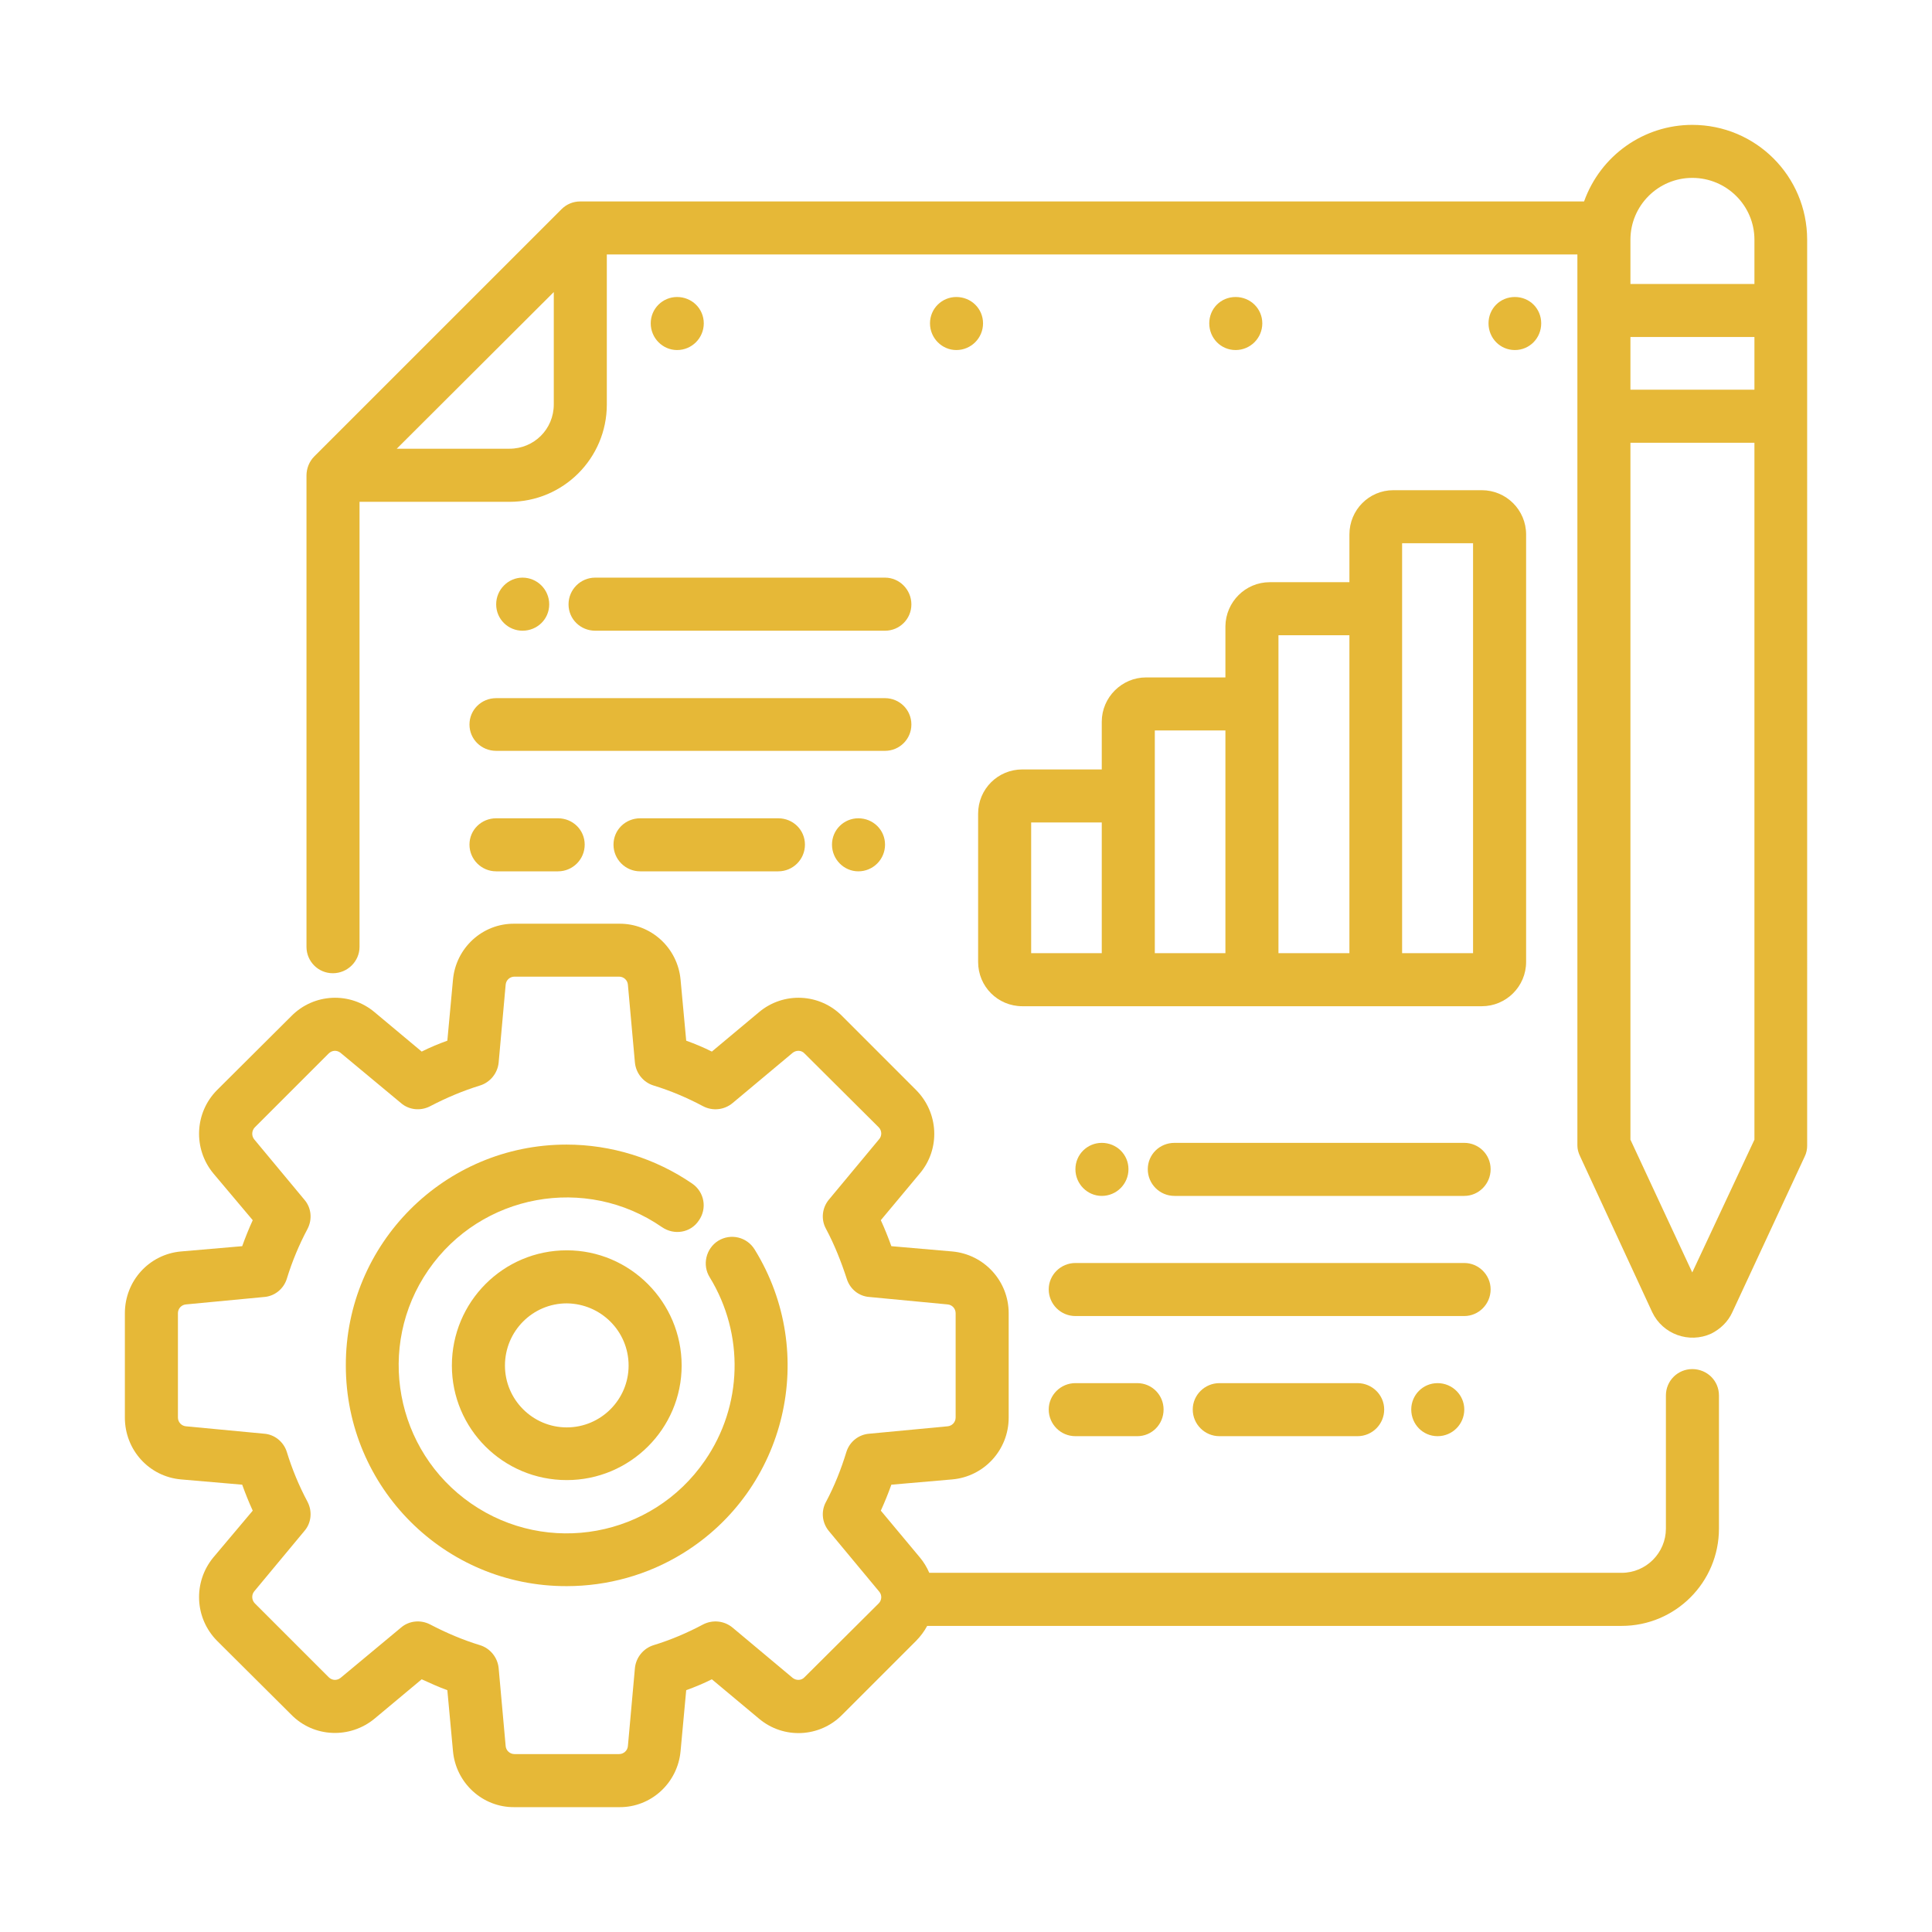 <?xml version="1.0" encoding="utf-8"?>
<!-- Generator: Adobe Illustrator 16.0.0, SVG Export Plug-In . SVG Version: 6.00 Build 0)  -->
<!DOCTYPE svg PUBLIC "-//W3C//DTD SVG 1.1//EN" "http://www.w3.org/Graphics/SVG/1.1/DTD/svg11.dtd">
<svg version="1.1" id="圖層_1" xmlns="http://www.w3.org/2000/svg" xmlns:xlink="http://www.w3.org/1999/xlink" x="0px" y="0px"
	 width="55px" height="55px" viewBox="0 0 55 55" enable-background="new 0 0 55 55" xml:space="preserve">
<g>
	<path fill-rule="evenodd" clip-rule="evenodd" fill="#E6B837" d="M16.135,37.104c-0.97,0-1.76,0.79-1.76,1.771
		c0,0.969,0.79,1.76,1.76,1.76c0.97,0,1.76-0.791,1.76-1.76C17.895,37.895,17.105,37.114,16.135,37.104z M16.135,42.135
		c-1.811,0-3.271-1.461-3.271-3.26c0-1.811,1.46-3.281,3.271-3.281c1.8,0,3.27,1.471,3.27,3.281
		C19.405,40.674,17.935,42.135,16.135,42.135z M16.135,45.154c-3.48,0.01-6.29-2.811-6.29-6.279c-0.01-3.471,2.81-6.291,6.28-6.291
		c1.28,0,2.53,0.391,3.58,1.11c0.35,0.24,0.43,0.71,0.19,1.05c-0.23,0.35-0.7,0.43-1.05,0.19c-2.17-1.5-5.15-0.95-6.65,1.22
		s-0.95,5.15,1.22,6.65c2.17,1.5,5.15,0.96,6.65-1.221c1.08-1.56,1.13-3.6,0.14-5.22c-0.22-0.35-0.11-0.819,0.24-1.04
		c0.36-0.22,0.82-0.109,1.04,0.25c1.82,2.95,0.91,6.83-2.05,8.65C18.445,44.834,17.295,45.154,16.135,45.154z"/>
	<path fill-rule="evenodd" clip-rule="evenodd" fill="#E6B837" d="M25.015,45.645l-2.11,2.1c-0.09,0.1-0.24,0.1-0.34,0.021
		l-1.71-1.431c-0.24-0.199-0.57-0.229-0.84-0.09c-0.45,0.24-0.92,0.44-1.41,0.59c-0.29,0.09-0.5,0.351-0.53,0.65l-0.2,2.221
		c-0.01,0.129-0.12,0.229-0.25,0.229h-2.98c-0.13,0-0.24-0.101-0.25-0.229l-0.2-2.221c-0.03-0.3-0.24-0.561-0.53-0.65
		c-0.49-0.149-0.96-0.35-1.42-0.59c-0.27-0.14-0.6-0.109-0.83,0.09l-1.72,1.431c-0.1,0.079-0.24,0.079-0.34-0.021l-2.1-2.1
		c-0.09-0.09-0.1-0.24-0.02-0.34l1.43-1.721c0.2-0.229,0.23-0.56,0.09-0.83c-0.24-0.449-0.44-0.93-0.59-1.42
		c-0.09-0.289-0.35-0.5-0.65-0.52l-2.22-0.21c-0.13-0.011-0.23-0.12-0.23-0.25v-2.97c0-0.131,0.1-0.24,0.23-0.25l2.22-0.211
		c0.3-0.02,0.56-0.229,0.65-0.52c0.15-0.49,0.35-0.97,0.59-1.42c0.14-0.27,0.11-0.6-0.09-0.83l-1.43-1.72
		c-0.08-0.101-0.07-0.25,0.02-0.341l2.1-2.1c0.1-0.1,0.24-0.1,0.34-0.02l1.72,1.43c0.23,0.2,0.56,0.23,0.83,0.09
		c0.46-0.24,0.931-0.439,1.42-0.59c0.29-0.09,0.5-0.35,0.53-0.65l0.2-2.219c0.01-0.131,0.12-0.23,0.25-0.23h2.98
		c0.13,0,0.24,0.1,0.25,0.23l0.2,2.219c0.03,0.301,0.24,0.561,0.53,0.65c0.49,0.15,0.96,0.35,1.41,0.59
		c0.27,0.141,0.6,0.11,0.84-0.09l1.71-1.43c0.1-0.08,0.25-0.08,0.34,0.02l2.11,2.1c0.09,0.091,0.1,0.24,0.01,0.341l-1.43,1.72
		c-0.19,0.23-0.23,0.561-0.08,0.83c0.24,0.45,0.43,0.93,0.59,1.42c0.09,0.29,0.34,0.5,0.65,0.52l2.22,0.211
		c0.13,0.01,0.23,0.119,0.23,0.25v2.97c0,0.13-0.1,0.239-0.23,0.25l-2.22,0.21c-0.31,0.02-0.57,0.23-0.66,0.52
		c-0.15,0.49-0.34,0.971-0.58,1.42c-0.15,0.271-0.11,0.601,0.08,0.83l1.43,1.721C25.115,45.404,25.105,45.555,25.015,45.645z
		 M48.175,38.975c-0.41,0-0.75,0.33-0.75,0.75v3.79c0,0.69-0.561,1.26-1.26,1.26h-19.71c-0.07-0.16-0.16-0.31-0.27-0.44l-1.11-1.33
		c0.11-0.239,0.21-0.489,0.3-0.739l1.73-0.15c0.91-0.079,1.61-0.84,1.61-1.76v-2.97c0-0.92-0.7-1.68-1.61-1.76l-1.73-0.15
		c-0.09-0.25-0.19-0.5-0.3-0.74l1.11-1.33c0.59-0.699,0.54-1.73-0.11-2.38l-2.1-2.101c-0.64-0.649-1.67-0.699-2.37-0.109l-1.34,1.12
		c-0.24-0.12-0.48-0.22-0.73-0.31l-0.16-1.73c-0.08-0.91-0.84-1.609-1.75-1.6h-2.98c-0.91-0.01-1.67,0.689-1.75,1.6l-0.16,1.73
		c-0.25,0.09-0.49,0.189-0.73,0.31l-1.34-1.12c-0.7-0.59-1.73-0.54-2.37,0.109l-2.11,2.101c-0.65,0.649-0.69,1.681-0.11,2.38
		l1.12,1.33c-0.11,0.24-0.21,0.49-0.3,0.74l-1.74,0.15c-0.91,0.08-1.6,0.84-1.6,1.76v2.97c0,0.92,0.689,1.681,1.6,1.76l1.74,0.15
		c0.09,0.25,0.19,0.5,0.3,0.739l-1.12,1.33c-0.58,0.701-0.54,1.73,0.11,2.381l2.11,2.1c0.64,0.65,1.67,0.689,2.37,0.109l1.34-1.119
		c0.24,0.109,0.48,0.22,0.73,0.31l0.16,1.729c0.08,0.91,0.84,1.611,1.75,1.601h2.98c0.91,0.011,1.67-0.69,1.75-1.601l0.16-1.729
		c0.25-0.09,0.49-0.19,0.73-0.31l1.34,1.119c0.7,0.591,1.73,0.541,2.37-0.109l2.1-2.1c0.13-0.131,0.24-0.28,0.32-0.43h19.77
		c1.53,0,2.77-1.24,2.77-2.771v-3.79C48.935,39.305,48.595,38.975,48.175,38.975z"/>
	<path fill-rule="evenodd" clip-rule="evenodd" fill="#E6B837" d="M32.875,22.654v-1.859h2.01v6.34h-2.01V22.654z M36.395,20.045
		v-1.961h2.02v9.051h-2.02V20.045z M39.915,17.324v-1.859h2.02v11.67h-2.02V17.324z M31.365,27.135h-2.01v-3.721h2.01V27.135z
		 M31.365,20.545v1.359h-2.26c-0.7,0-1.26,0.561-1.26,1.26v4.221c0,0.699,0.56,1.26,1.26,1.26h13.08c0.69,0,1.26-0.561,1.26-1.26
		v-12.17c0-0.7-0.57-1.26-1.26-1.26h-2.52c-0.69,0-1.25,0.56-1.25,1.26v1.359h-2.27c-0.69,0-1.25,0.561-1.26,1.25v1.461h-2.26
		C31.935,19.285,31.365,19.854,31.365,20.545z"/>
	<path fill="#E6B837" d="M43.125,8.455c0.42,0,0.75,0.33,0.75,0.75s-0.33,0.76-0.75,0.76s-0.75-0.34-0.75-0.76
		S42.705,8.455,43.125,8.455z"/>
	<path fill="#E6B837" d="M35.175,8.455c0.42,0,0.76,0.33,0.76,0.75s-0.34,0.76-0.76,0.76c-0.42,0-0.75-0.34-0.75-0.76
		S34.755,8.455,35.175,8.455z"/>
	<path fill="#E6B837" d="M27.225,8.455c0.42,0,0.76,0.33,0.76,0.75s-0.34,0.76-0.76,0.76c-0.41,0-0.75-0.34-0.75-0.76
		S26.815,8.455,27.225,8.455z"/>
	<path fill="#E6B837" d="M19.275,8.455c0.42,0,0.76,0.33,0.76,0.75s-0.34,0.76-0.76,0.76c-0.41,0-0.75-0.34-0.75-0.76
		S18.865,8.455,19.275,8.455z"/>
	<path fill="#E6B837" d="M13.365,20.625c0,0.42,0.34,0.75,0.76,0.75h11.07c0.41,0,0.75-0.33,0.75-0.75s-0.34-0.75-0.75-0.75h-11.07
		C13.705,19.875,13.365,20.205,13.365,20.625z"/>
	<path fill="#E6B837" d="M18.225,23.295c-0.42,0-0.76,0.33-0.76,0.75s0.34,0.76,0.76,0.76h3.93c0.42,0,0.76-0.34,0.76-0.76
		s-0.34-0.75-0.76-0.75H18.225z"/>
	<path fill="#E6B837" d="M14.125,24.805h1.76c0.42,0,0.76-0.34,0.76-0.76s-0.34-0.75-0.76-0.75h-1.76c-0.42,0-0.76,0.33-0.76,0.75
		S13.705,24.805,14.125,24.805z"/>
	<path fill="#E6B837" d="M16.185,17.205c0,0.42,0.34,0.75,0.76,0.75h8.25c0.41,0,0.75-0.33,0.75-0.75s-0.34-0.761-0.75-0.761h-8.25
		C16.525,16.444,16.185,16.785,16.185,17.205z"/>
	<path fill="#E6B837" d="M14.875,16.444c0.42,0,0.76,0.341,0.76,0.761s-0.34,0.75-0.76,0.75c-0.41,0-0.75-0.33-0.75-0.75
		S14.465,16.444,14.875,16.444z"/>
	<path fill="#E6B837" d="M24.435,23.295c0.42,0,0.76,0.33,0.76,0.75s-0.34,0.76-0.76,0.76c-0.41,0-0.75-0.34-0.75-0.76
		S24.025,23.295,24.435,23.295z"/>
	<path fill="#E6B837" d="M42.435,36.705c0-0.41-0.34-0.75-0.75-0.75h-11.07c-0.42,0-0.76,0.34-0.76,0.75c0,0.42,0.34,0.76,0.76,0.76
		h11.07C42.095,37.465,42.435,37.125,42.435,36.705z"/>
	<path fill="#E6B837" d="M34.715,39.375c-0.42,0-0.76,0.34-0.76,0.75c0,0.42,0.34,0.76,0.76,0.76h3.93c0.42,0,0.76-0.34,0.76-0.76
		c0-0.41-0.34-0.75-0.76-0.75H34.715z"/>
	<path fill="#E6B837" d="M30.615,39.375c-0.42,0-0.76,0.34-0.76,0.75c0,0.42,0.34,0.76,0.76,0.76h1.76c0.42,0,0.75-0.34,0.75-0.76
		c0-0.41-0.33-0.75-0.75-0.75H30.615z"/>
	<path fill="#E6B837" d="M41.685,32.535h-8.25c-0.42,0-0.76,0.329-0.76,0.75c0,0.42,0.34,0.76,0.76,0.76h8.25
		c0.41,0,0.75-0.34,0.75-0.76C42.435,32.864,42.095,32.535,41.685,32.535z"/>
	<path fill="#E6B837" d="M31.365,34.045c0.42,0,0.76-0.34,0.76-0.76c0-0.421-0.34-0.75-0.76-0.75c-0.41,0-0.75,0.329-0.75,0.75
		C30.615,33.705,30.955,34.045,31.365,34.045z"/>
	<path fill="#E6B837" d="M40.175,40.125c0,0.42,0.33,0.76,0.75,0.76c0.42,0,0.76-0.34,0.76-0.76c0-0.41-0.34-0.75-0.76-0.75
		C40.505,39.375,40.175,39.715,40.175,40.125z"/>
	<path fill-rule="evenodd" clip-rule="evenodd" fill="#E6B837" d="M49.945,8.084h-3.53v-1.26c0-0.97,0.79-1.76,1.76-1.76
		c0.979,0,1.77,0.79,1.77,1.76V8.084z M49.945,11.094h-3.53v-1.5h3.53V11.094z M49.945,32.444l-1.77,3.78l-1.76-3.78v-19.84h3.53
		V32.444z M14.505,12.774h-3.21l4.47-4.46v3.2C15.765,12.215,15.205,12.774,14.505,12.774z M48.175,3.555
		c-1.38,0-2.61,0.869-3.08,2.18h-28.58c-0.2,0-0.39,0.08-0.53,0.221l-7.04,7.039c-0.14,0.141-0.22,0.34-0.22,0.541v13.42
		c0,0.409,0.33,0.75,0.75,0.75s0.76-0.341,0.76-0.75v-12.67h4.27c1.53,0,2.77-1.24,2.77-2.771V7.244h27.63v25.37
		c0,0.101,0.03,0.21,0.08,0.31l2.05,4.431c0.3,0.63,1.05,0.899,1.681,0.61c0.26-0.131,0.479-0.34,0.6-0.61l2.06-4.431
		c0.05-0.1,0.07-0.209,0.07-0.31V6.824C51.445,5.015,49.985,3.555,48.175,3.555z"/>
</g>
</svg>
